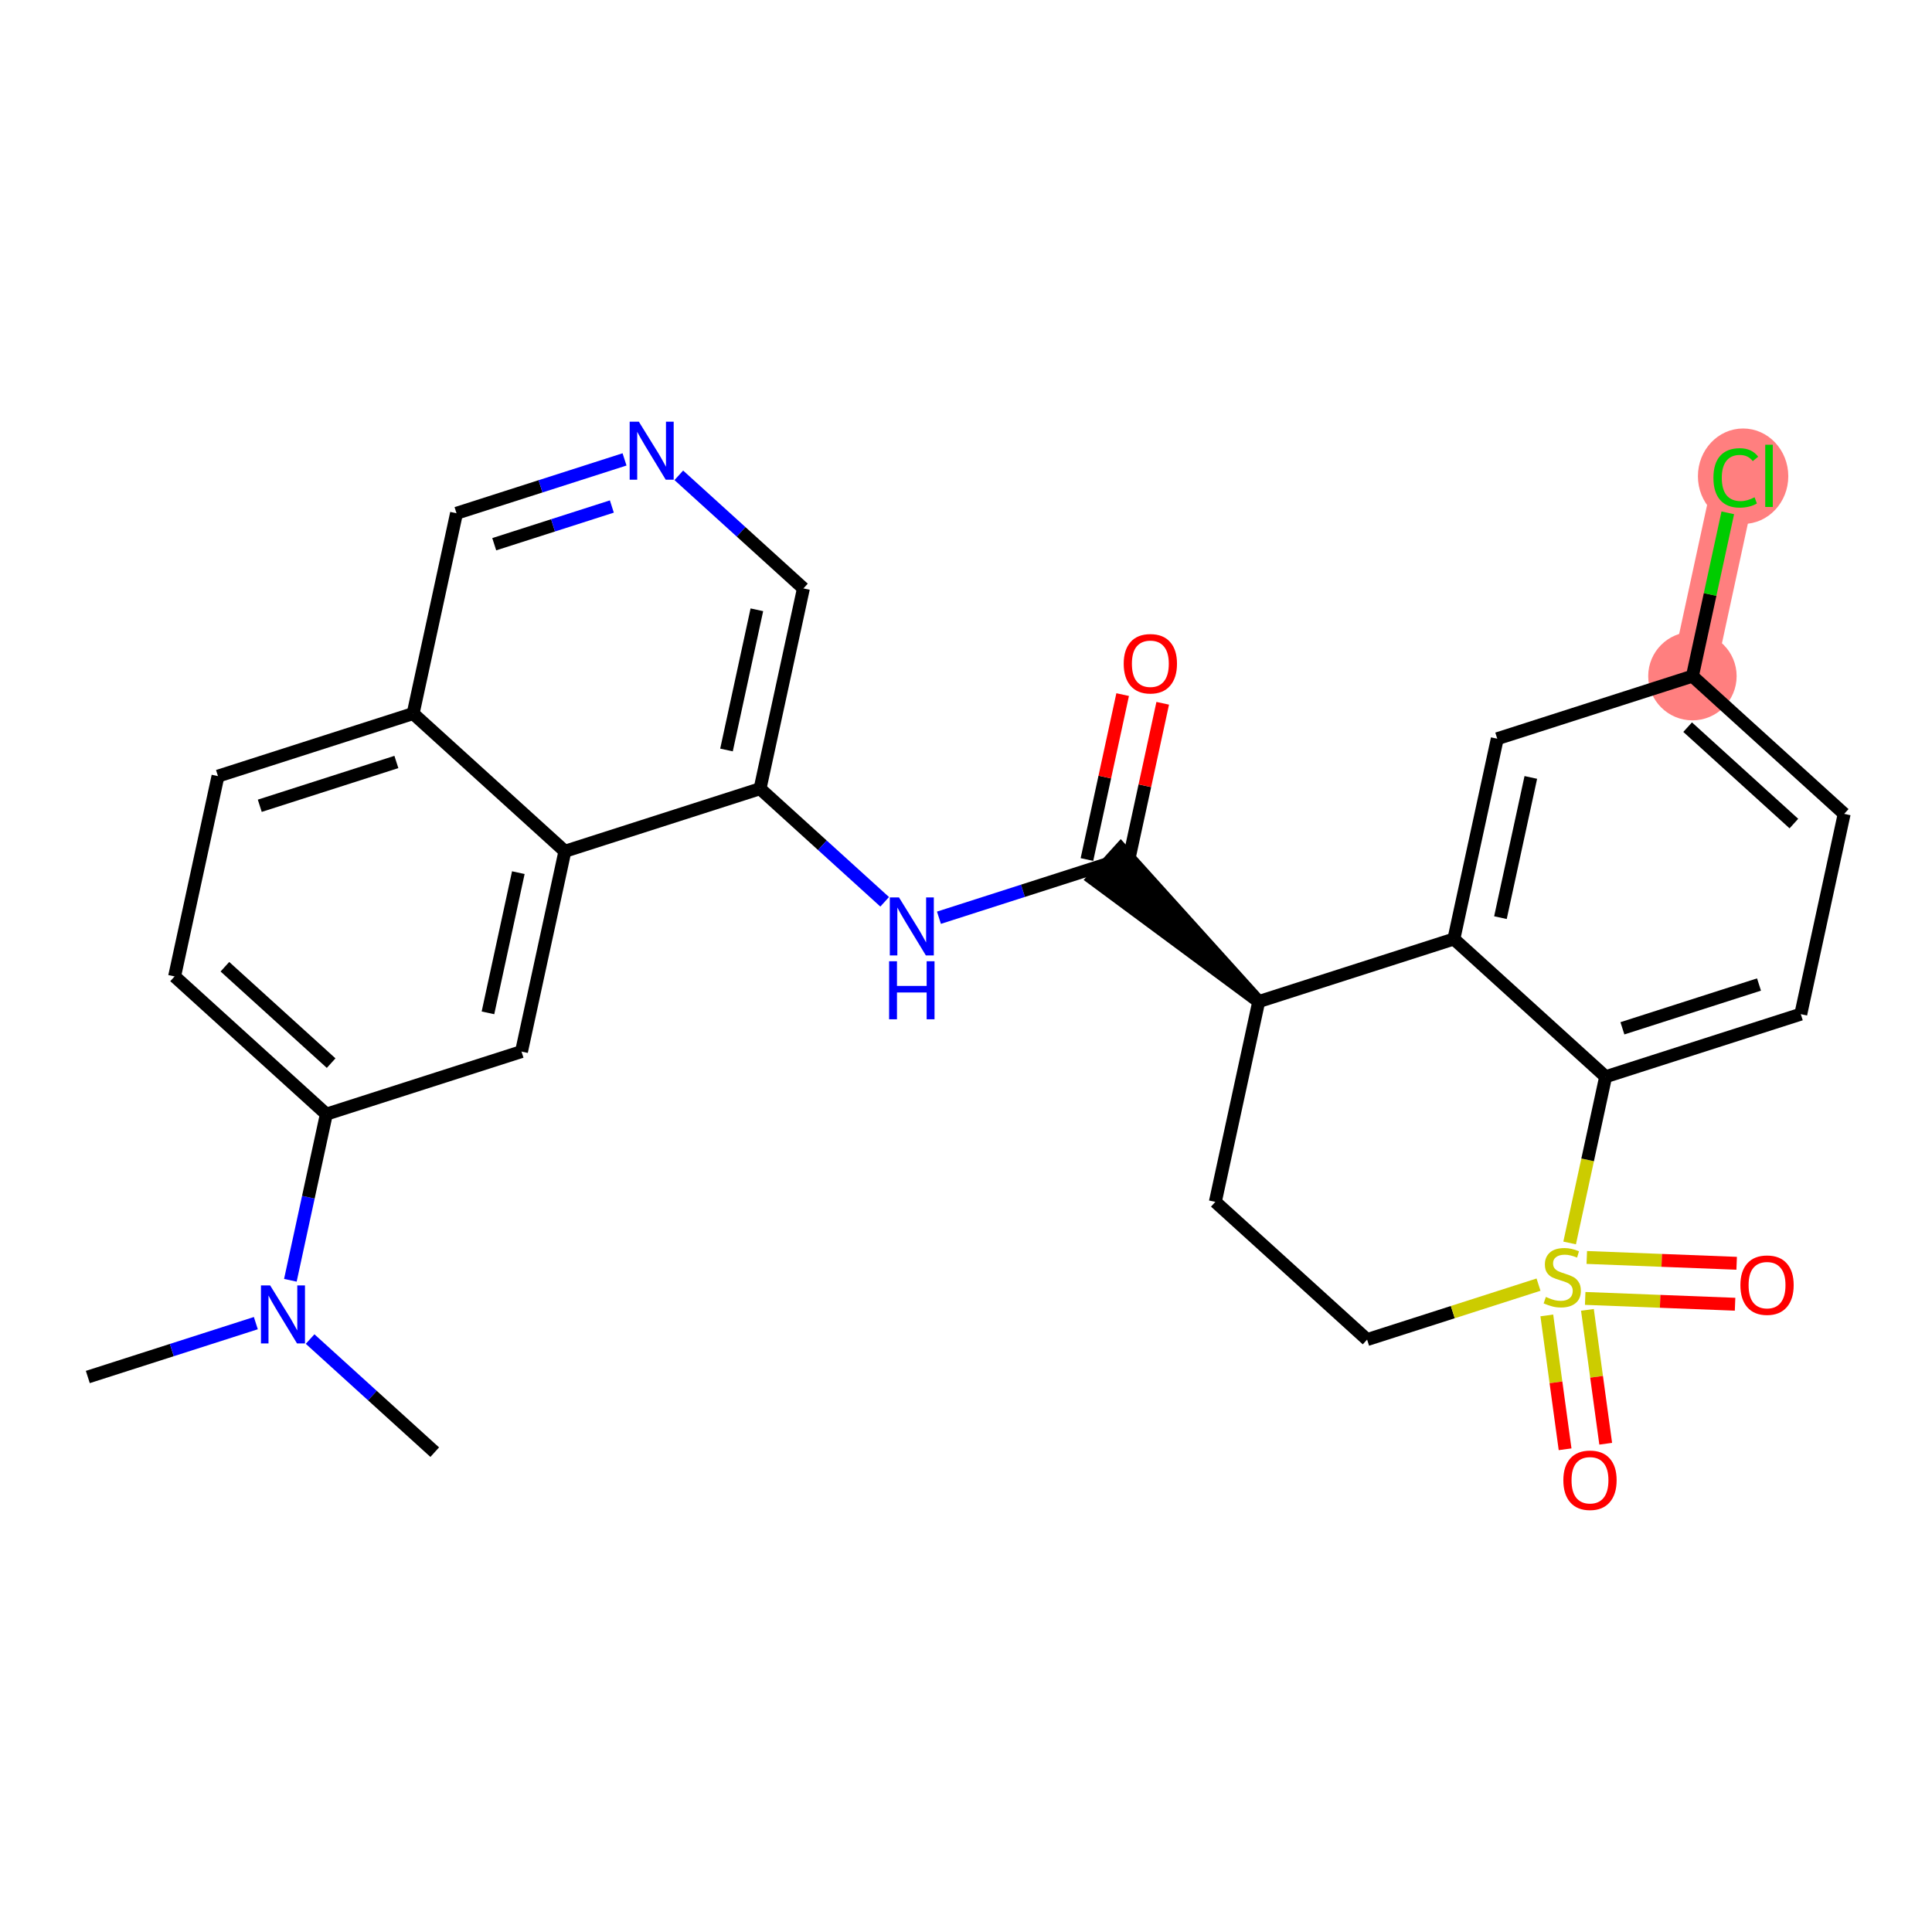 <?xml version='1.0' encoding='iso-8859-1'?>
<svg version='1.1' baseProfile='full'
              xmlns='http://www.w3.org/2000/svg'
                      xmlns:rdkit='http://www.rdkit.org/xml'
                      xmlns:xlink='http://www.w3.org/1999/xlink'
                  xml:space='preserve'
width='300px' height='300px' viewBox='0 0 300 300'>
<!-- END OF HEADER -->
<rect style='opacity:1.0;fill:#FFFFFF;stroke:none' width='300' height='300' x='0' y='0'> </rect>
<rect style='opacity:1.0;fill:#FFFFFF;stroke:none' width='300' height='300' x='0' y='0'> </rect>
<path d='M 262.798,104.992 L 269.535,73.891' style='fill:none;fill-rule:evenodd;stroke:#FF7F7F;stroke-width:6.8px;stroke-linecap:butt;stroke-linejoin:miter;stroke-opacity:1' />
<ellipse cx='262.798' cy='104.992' rx='6.365' ry='6.365'  style='fill:#FF7F7F;fill-rule:evenodd;stroke:#FF7F7F;stroke-width:1.0px;stroke-linecap:butt;stroke-linejoin:miter;stroke-opacity:1' />
<ellipse cx='270.668' cy='73.948' rx='6.517' ry='6.913'  style='fill:#FF7F7F;fill-rule:evenodd;stroke:#FF7F7F;stroke-width:1.0px;stroke-linecap:butt;stroke-linejoin:miter;stroke-opacity:1' />
<path class='bond-0 atom-0 atom-1' d='M 13.636,213.821 L 26.681,209.638' style='fill:none;fill-rule:evenodd;stroke:#000000;stroke-width:2.0px;stroke-linecap:butt;stroke-linejoin:miter;stroke-opacity:1' />
<path class='bond-0 atom-0 atom-1' d='M 26.681,209.638 L 39.726,205.456' style='fill:none;fill-rule:evenodd;stroke:#0000FF;stroke-width:2.0px;stroke-linecap:butt;stroke-linejoin:miter;stroke-opacity:1' />
<path class='bond-1 atom-1 atom-2' d='M 48.153,207.928 L 57.829,216.709' style='fill:none;fill-rule:evenodd;stroke:#0000FF;stroke-width:2.0px;stroke-linecap:butt;stroke-linejoin:miter;stroke-opacity:1' />
<path class='bond-1 atom-1 atom-2' d='M 57.829,216.709 L 67.505,225.49' style='fill:none;fill-rule:evenodd;stroke:#000000;stroke-width:2.0px;stroke-linecap:butt;stroke-linejoin:miter;stroke-opacity:1' />
<path class='bond-2 atom-1 atom-3' d='M 45.088,198.803 L 47.882,185.903' style='fill:none;fill-rule:evenodd;stroke:#0000FF;stroke-width:2.0px;stroke-linecap:butt;stroke-linejoin:miter;stroke-opacity:1' />
<path class='bond-2 atom-1 atom-3' d='M 47.882,185.903 L 50.677,173.004' style='fill:none;fill-rule:evenodd;stroke:#000000;stroke-width:2.0px;stroke-linecap:butt;stroke-linejoin:miter;stroke-opacity:1' />
<path class='bond-3 atom-3 atom-4' d='M 50.677,173.004 L 27.111,151.618' style='fill:none;fill-rule:evenodd;stroke:#000000;stroke-width:2.0px;stroke-linecap:butt;stroke-linejoin:miter;stroke-opacity:1' />
<path class='bond-3 atom-3 atom-4' d='M 51.419,165.083 L 34.923,150.113' style='fill:none;fill-rule:evenodd;stroke:#000000;stroke-width:2.0px;stroke-linecap:butt;stroke-linejoin:miter;stroke-opacity:1' />
<path class='bond-28 atom-28 atom-3' d='M 80.98,163.288 L 50.677,173.004' style='fill:none;fill-rule:evenodd;stroke:#000000;stroke-width:2.0px;stroke-linecap:butt;stroke-linejoin:miter;stroke-opacity:1' />
<path class='bond-4 atom-4 atom-5' d='M 27.111,151.618 L 33.848,120.517' style='fill:none;fill-rule:evenodd;stroke:#000000;stroke-width:2.0px;stroke-linecap:butt;stroke-linejoin:miter;stroke-opacity:1' />
<path class='bond-5 atom-5 atom-6' d='M 33.848,120.517 L 64.151,110.801' style='fill:none;fill-rule:evenodd;stroke:#000000;stroke-width:2.0px;stroke-linecap:butt;stroke-linejoin:miter;stroke-opacity:1' />
<path class='bond-5 atom-5 atom-6' d='M 40.337,125.12 L 61.549,118.319' style='fill:none;fill-rule:evenodd;stroke:#000000;stroke-width:2.0px;stroke-linecap:butt;stroke-linejoin:miter;stroke-opacity:1' />
<path class='bond-6 atom-6 atom-7' d='M 64.151,110.801 L 70.888,79.7' style='fill:none;fill-rule:evenodd;stroke:#000000;stroke-width:2.0px;stroke-linecap:butt;stroke-linejoin:miter;stroke-opacity:1' />
<path class='bond-29 atom-27 atom-6' d='M 87.717,132.186 L 64.151,110.801' style='fill:none;fill-rule:evenodd;stroke:#000000;stroke-width:2.0px;stroke-linecap:butt;stroke-linejoin:miter;stroke-opacity:1' />
<path class='bond-7 atom-7 atom-8' d='M 70.888,79.7 L 83.933,75.517' style='fill:none;fill-rule:evenodd;stroke:#000000;stroke-width:2.0px;stroke-linecap:butt;stroke-linejoin:miter;stroke-opacity:1' />
<path class='bond-7 atom-7 atom-8' d='M 83.933,75.517 L 96.978,71.335' style='fill:none;fill-rule:evenodd;stroke:#0000FF;stroke-width:2.0px;stroke-linecap:butt;stroke-linejoin:miter;stroke-opacity:1' />
<path class='bond-7 atom-7 atom-8' d='M 76.745,84.506 L 85.876,81.578' style='fill:none;fill-rule:evenodd;stroke:#000000;stroke-width:2.0px;stroke-linecap:butt;stroke-linejoin:miter;stroke-opacity:1' />
<path class='bond-7 atom-7 atom-8' d='M 85.876,81.578 L 95.008,78.65' style='fill:none;fill-rule:evenodd;stroke:#0000FF;stroke-width:2.0px;stroke-linecap:butt;stroke-linejoin:miter;stroke-opacity:1' />
<path class='bond-8 atom-8 atom-9' d='M 105.405,73.807 L 115.081,82.588' style='fill:none;fill-rule:evenodd;stroke:#0000FF;stroke-width:2.0px;stroke-linecap:butt;stroke-linejoin:miter;stroke-opacity:1' />
<path class='bond-8 atom-8 atom-9' d='M 115.081,82.588 L 124.757,91.369' style='fill:none;fill-rule:evenodd;stroke:#000000;stroke-width:2.0px;stroke-linecap:butt;stroke-linejoin:miter;stroke-opacity:1' />
<path class='bond-9 atom-9 atom-10' d='M 124.757,91.369 L 118.02,122.47' style='fill:none;fill-rule:evenodd;stroke:#000000;stroke-width:2.0px;stroke-linecap:butt;stroke-linejoin:miter;stroke-opacity:1' />
<path class='bond-9 atom-9 atom-10' d='M 117.526,94.687 L 112.81,116.458' style='fill:none;fill-rule:evenodd;stroke:#000000;stroke-width:2.0px;stroke-linecap:butt;stroke-linejoin:miter;stroke-opacity:1' />
<path class='bond-10 atom-10 atom-11' d='M 118.02,122.47 L 127.696,131.251' style='fill:none;fill-rule:evenodd;stroke:#000000;stroke-width:2.0px;stroke-linecap:butt;stroke-linejoin:miter;stroke-opacity:1' />
<path class='bond-10 atom-10 atom-11' d='M 127.696,131.251 L 137.372,140.032' style='fill:none;fill-rule:evenodd;stroke:#0000FF;stroke-width:2.0px;stroke-linecap:butt;stroke-linejoin:miter;stroke-opacity:1' />
<path class='bond-26 atom-10 atom-27' d='M 118.02,122.47 L 87.717,132.186' style='fill:none;fill-rule:evenodd;stroke:#000000;stroke-width:2.0px;stroke-linecap:butt;stroke-linejoin:miter;stroke-opacity:1' />
<path class='bond-11 atom-11 atom-12' d='M 145.799,142.505 L 158.844,138.322' style='fill:none;fill-rule:evenodd;stroke:#0000FF;stroke-width:2.0px;stroke-linecap:butt;stroke-linejoin:miter;stroke-opacity:1' />
<path class='bond-11 atom-11 atom-12' d='M 158.844,138.322 L 171.889,134.14' style='fill:none;fill-rule:evenodd;stroke:#000000;stroke-width:2.0px;stroke-linecap:butt;stroke-linejoin:miter;stroke-opacity:1' />
<path class='bond-12 atom-12 atom-13' d='M 174.999,134.813 L 177.773,122.009' style='fill:none;fill-rule:evenodd;stroke:#000000;stroke-width:2.0px;stroke-linecap:butt;stroke-linejoin:miter;stroke-opacity:1' />
<path class='bond-12 atom-12 atom-13' d='M 177.773,122.009 L 180.546,109.205' style='fill:none;fill-rule:evenodd;stroke:#FF0000;stroke-width:2.0px;stroke-linecap:butt;stroke-linejoin:miter;stroke-opacity:1' />
<path class='bond-12 atom-12 atom-13' d='M 168.779,133.466 L 171.552,120.662' style='fill:none;fill-rule:evenodd;stroke:#000000;stroke-width:2.0px;stroke-linecap:butt;stroke-linejoin:miter;stroke-opacity:1' />
<path class='bond-12 atom-12 atom-13' d='M 171.552,120.662 L 174.326,107.857' style='fill:none;fill-rule:evenodd;stroke:#FF0000;stroke-width:2.0px;stroke-linecap:butt;stroke-linejoin:miter;stroke-opacity:1' />
<path class='bond-13 atom-14 atom-12' d='M 195.455,155.525 L 174.027,131.783 L 169.75,136.496 Z' style='fill:#000000;fill-rule:evenodd;fill-opacity:1;stroke:#000000;stroke-width:2.0px;stroke-linecap:butt;stroke-linejoin:miter;stroke-opacity:1;' />
<path class='bond-14 atom-14 atom-15' d='M 195.455,155.525 L 188.717,186.626' style='fill:none;fill-rule:evenodd;stroke:#000000;stroke-width:2.0px;stroke-linecap:butt;stroke-linejoin:miter;stroke-opacity:1' />
<path class='bond-30 atom-26 atom-14' d='M 225.758,145.809 L 195.455,155.525' style='fill:none;fill-rule:evenodd;stroke:#000000;stroke-width:2.0px;stroke-linecap:butt;stroke-linejoin:miter;stroke-opacity:1' />
<path class='bond-15 atom-15 atom-16' d='M 188.717,186.626 L 212.283,208.011' style='fill:none;fill-rule:evenodd;stroke:#000000;stroke-width:2.0px;stroke-linecap:butt;stroke-linejoin:miter;stroke-opacity:1' />
<path class='bond-16 atom-16 atom-17' d='M 212.283,208.011 L 225.592,203.744' style='fill:none;fill-rule:evenodd;stroke:#000000;stroke-width:2.0px;stroke-linecap:butt;stroke-linejoin:miter;stroke-opacity:1' />
<path class='bond-16 atom-16 atom-17' d='M 225.592,203.744 L 238.901,199.477' style='fill:none;fill-rule:evenodd;stroke:#CCCC00;stroke-width:2.0px;stroke-linecap:butt;stroke-linejoin:miter;stroke-opacity:1' />
<path class='bond-17 atom-17 atom-18' d='M 246.148,201.618 L 257.784,202.07' style='fill:none;fill-rule:evenodd;stroke:#CCCC00;stroke-width:2.0px;stroke-linecap:butt;stroke-linejoin:miter;stroke-opacity:1' />
<path class='bond-17 atom-17 atom-18' d='M 257.784,202.07 L 269.421,202.521' style='fill:none;fill-rule:evenodd;stroke:#FF0000;stroke-width:2.0px;stroke-linecap:butt;stroke-linejoin:miter;stroke-opacity:1' />
<path class='bond-17 atom-17 atom-18' d='M 246.395,195.258 L 258.031,195.71' style='fill:none;fill-rule:evenodd;stroke:#CCCC00;stroke-width:2.0px;stroke-linecap:butt;stroke-linejoin:miter;stroke-opacity:1' />
<path class='bond-17 atom-17 atom-18' d='M 258.031,195.71 L 269.668,196.162' style='fill:none;fill-rule:evenodd;stroke:#FF0000;stroke-width:2.0px;stroke-linecap:butt;stroke-linejoin:miter;stroke-opacity:1' />
<path class='bond-18 atom-17 atom-19' d='M 240.189,204.257 L 241.608,214.65' style='fill:none;fill-rule:evenodd;stroke:#CCCC00;stroke-width:2.0px;stroke-linecap:butt;stroke-linejoin:miter;stroke-opacity:1' />
<path class='bond-18 atom-17 atom-19' d='M 241.608,214.65 L 243.027,225.043' style='fill:none;fill-rule:evenodd;stroke:#FF0000;stroke-width:2.0px;stroke-linecap:butt;stroke-linejoin:miter;stroke-opacity:1' />
<path class='bond-18 atom-17 atom-19' d='M 246.495,203.395 L 247.914,213.788' style='fill:none;fill-rule:evenodd;stroke:#CCCC00;stroke-width:2.0px;stroke-linecap:butt;stroke-linejoin:miter;stroke-opacity:1' />
<path class='bond-18 atom-17 atom-19' d='M 247.914,213.788 L 249.333,224.181' style='fill:none;fill-rule:evenodd;stroke:#FF0000;stroke-width:2.0px;stroke-linecap:butt;stroke-linejoin:miter;stroke-opacity:1' />
<path class='bond-19 atom-17 atom-20' d='M 243.732,193.006 L 246.528,180.1' style='fill:none;fill-rule:evenodd;stroke:#CCCC00;stroke-width:2.0px;stroke-linecap:butt;stroke-linejoin:miter;stroke-opacity:1' />
<path class='bond-19 atom-17 atom-20' d='M 246.528,180.1 L 249.323,167.194' style='fill:none;fill-rule:evenodd;stroke:#000000;stroke-width:2.0px;stroke-linecap:butt;stroke-linejoin:miter;stroke-opacity:1' />
<path class='bond-20 atom-20 atom-21' d='M 249.323,167.194 L 279.626,157.478' style='fill:none;fill-rule:evenodd;stroke:#000000;stroke-width:2.0px;stroke-linecap:butt;stroke-linejoin:miter;stroke-opacity:1' />
<path class='bond-20 atom-20 atom-21' d='M 251.926,159.676 L 273.138,152.875' style='fill:none;fill-rule:evenodd;stroke:#000000;stroke-width:2.0px;stroke-linecap:butt;stroke-linejoin:miter;stroke-opacity:1' />
<path class='bond-31 atom-26 atom-20' d='M 225.758,145.809 L 249.323,167.194' style='fill:none;fill-rule:evenodd;stroke:#000000;stroke-width:2.0px;stroke-linecap:butt;stroke-linejoin:miter;stroke-opacity:1' />
<path class='bond-21 atom-21 atom-22' d='M 279.626,157.478 L 286.364,126.377' style='fill:none;fill-rule:evenodd;stroke:#000000;stroke-width:2.0px;stroke-linecap:butt;stroke-linejoin:miter;stroke-opacity:1' />
<path class='bond-22 atom-22 atom-23' d='M 286.364,126.377 L 262.798,104.992' style='fill:none;fill-rule:evenodd;stroke:#000000;stroke-width:2.0px;stroke-linecap:butt;stroke-linejoin:miter;stroke-opacity:1' />
<path class='bond-22 atom-22 atom-23' d='M 278.552,127.882 L 262.056,112.913' style='fill:none;fill-rule:evenodd;stroke:#000000;stroke-width:2.0px;stroke-linecap:butt;stroke-linejoin:miter;stroke-opacity:1' />
<path class='bond-23 atom-23 atom-24' d='M 262.798,104.992 L 265.545,92.311' style='fill:none;fill-rule:evenodd;stroke:#000000;stroke-width:2.0px;stroke-linecap:butt;stroke-linejoin:miter;stroke-opacity:1' />
<path class='bond-23 atom-23 atom-24' d='M 265.545,92.311 L 268.291,79.631' style='fill:none;fill-rule:evenodd;stroke:#00CC00;stroke-width:2.0px;stroke-linecap:butt;stroke-linejoin:miter;stroke-opacity:1' />
<path class='bond-24 atom-23 atom-25' d='M 262.798,104.992 L 232.495,114.708' style='fill:none;fill-rule:evenodd;stroke:#000000;stroke-width:2.0px;stroke-linecap:butt;stroke-linejoin:miter;stroke-opacity:1' />
<path class='bond-25 atom-25 atom-26' d='M 232.495,114.708 L 225.758,145.809' style='fill:none;fill-rule:evenodd;stroke:#000000;stroke-width:2.0px;stroke-linecap:butt;stroke-linejoin:miter;stroke-opacity:1' />
<path class='bond-25 atom-25 atom-26' d='M 237.704,120.72 L 232.988,142.491' style='fill:none;fill-rule:evenodd;stroke:#000000;stroke-width:2.0px;stroke-linecap:butt;stroke-linejoin:miter;stroke-opacity:1' />
<path class='bond-27 atom-27 atom-28' d='M 87.717,132.186 L 80.98,163.288' style='fill:none;fill-rule:evenodd;stroke:#000000;stroke-width:2.0px;stroke-linecap:butt;stroke-linejoin:miter;stroke-opacity:1' />
<path class='bond-27 atom-27 atom-28' d='M 80.486,135.504 L 75.77,157.275' style='fill:none;fill-rule:evenodd;stroke:#000000;stroke-width:2.0px;stroke-linecap:butt;stroke-linejoin:miter;stroke-opacity:1' />
<path  class='atom-1' d='M 41.947 199.599
L 44.9 204.372
Q 45.193 204.843, 45.664 205.696
Q 46.135 206.549, 46.161 206.6
L 46.161 199.599
L 47.357 199.599
L 47.357 208.611
L 46.122 208.611
L 42.953 203.392
Q 42.584 202.781, 42.189 202.081
Q 41.807 201.381, 41.693 201.164
L 41.693 208.611
L 40.522 208.611
L 40.522 199.599
L 41.947 199.599
' fill='#0000FF'/>
<path  class='atom-8' d='M 99.199 65.478
L 102.152 70.251
Q 102.445 70.722, 102.916 71.575
Q 103.387 72.428, 103.413 72.479
L 103.413 65.478
L 104.609 65.478
L 104.609 74.49
L 103.374 74.49
L 100.205 69.271
Q 99.836 68.66, 99.441 67.96
Q 99.059 67.26, 98.945 67.044
L 98.945 74.49
L 97.774 74.49
L 97.774 65.478
L 99.199 65.478
' fill='#0000FF'/>
<path  class='atom-11' d='M 139.594 139.35
L 142.547 144.123
Q 142.84 144.594, 143.311 145.447
Q 143.781 146.3, 143.807 146.35
L 143.807 139.35
L 145.003 139.35
L 145.003 148.362
L 143.769 148.362
L 140.599 143.143
Q 140.23 142.532, 139.835 141.832
Q 139.454 141.132, 139.339 140.915
L 139.339 148.362
L 138.168 148.362
L 138.168 139.35
L 139.594 139.35
' fill='#0000FF'/>
<path  class='atom-11' d='M 138.06 149.263
L 139.282 149.263
L 139.282 153.094
L 143.89 153.094
L 143.89 149.263
L 145.112 149.263
L 145.112 158.275
L 143.89 158.275
L 143.89 154.113
L 139.282 154.113
L 139.282 158.275
L 138.06 158.275
L 138.06 149.263
' fill='#0000FF'/>
<path  class='atom-13' d='M 174.489 103.064
Q 174.489 100.9, 175.558 99.691
Q 176.628 98.481, 178.626 98.481
Q 180.624 98.481, 181.694 99.691
Q 182.763 100.9, 182.763 103.064
Q 182.763 105.253, 181.681 106.501
Q 180.599 107.735, 178.626 107.735
Q 176.64 107.735, 175.558 106.501
Q 174.489 105.266, 174.489 103.064
M 178.626 106.717
Q 180.001 106.717, 180.739 105.801
Q 181.49 104.871, 181.49 103.064
Q 181.49 101.295, 180.739 100.404
Q 180.001 99.5, 178.626 99.5
Q 177.251 99.5, 176.5 100.391
Q 175.762 101.282, 175.762 103.064
Q 175.762 104.884, 176.5 105.801
Q 177.251 106.717, 178.626 106.717
' fill='#FF0000'/>
<path  class='atom-17' d='M 240.04 201.388
Q 240.142 201.427, 240.562 201.605
Q 240.982 201.783, 241.441 201.898
Q 241.911 201.999, 242.37 201.999
Q 243.223 201.999, 243.719 201.592
Q 244.215 201.172, 244.215 200.446
Q 244.215 199.95, 243.961 199.645
Q 243.719 199.339, 243.337 199.174
Q 242.955 199.008, 242.319 198.817
Q 241.517 198.575, 241.033 198.346
Q 240.562 198.117, 240.219 197.633
Q 239.888 197.15, 239.888 196.335
Q 239.888 195.202, 240.651 194.502
Q 241.428 193.802, 242.955 193.802
Q 243.999 193.802, 245.183 194.298
L 244.89 195.278
Q 243.808 194.833, 242.993 194.833
Q 242.115 194.833, 241.631 195.202
Q 241.148 195.559, 241.16 196.182
Q 241.16 196.666, 241.402 196.959
Q 241.657 197.251, 242.013 197.417
Q 242.382 197.582, 242.993 197.773
Q 243.808 198.028, 244.292 198.283
Q 244.776 198.537, 245.119 199.059
Q 245.476 199.568, 245.476 200.446
Q 245.476 201.694, 244.636 202.369
Q 243.808 203.03, 242.421 203.03
Q 241.619 203.03, 241.008 202.852
Q 240.409 202.687, 239.697 202.394
L 240.04 201.388
' fill='#CCCC00'/>
<path  class='atom-18' d='M 270.248 199.555
Q 270.248 197.391, 271.317 196.182
Q 272.386 194.972, 274.385 194.972
Q 276.383 194.972, 277.452 196.182
Q 278.522 197.391, 278.522 199.555
Q 278.522 201.744, 277.44 202.992
Q 276.358 204.226, 274.385 204.226
Q 272.399 204.226, 271.317 202.992
Q 270.248 201.757, 270.248 199.555
M 274.385 203.208
Q 275.759 203.208, 276.498 202.292
Q 277.249 201.362, 277.249 199.555
Q 277.249 197.786, 276.498 196.895
Q 275.759 195.991, 274.385 195.991
Q 273.01 195.991, 272.259 196.882
Q 271.521 197.773, 271.521 199.555
Q 271.521 201.375, 272.259 202.292
Q 273.01 203.208, 274.385 203.208
' fill='#FF0000'/>
<path  class='atom-19' d='M 242.756 229.851
Q 242.756 227.687, 243.825 226.477
Q 244.894 225.268, 246.892 225.268
Q 248.891 225.268, 249.96 226.477
Q 251.029 227.687, 251.029 229.851
Q 251.029 232.04, 249.947 233.287
Q 248.865 234.522, 246.892 234.522
Q 244.907 234.522, 243.825 233.287
Q 242.756 232.053, 242.756 229.851
M 246.892 233.504
Q 248.267 233.504, 249.005 232.587
Q 249.756 231.658, 249.756 229.851
Q 249.756 228.081, 249.005 227.19
Q 248.267 226.286, 246.892 226.286
Q 245.518 226.286, 244.767 227.177
Q 244.028 228.068, 244.028 229.851
Q 244.028 231.671, 244.767 232.587
Q 245.518 233.504, 246.892 233.504
' fill='#FF0000'/>
<path  class='atom-24' d='M 266.06 74.202
Q 266.06 71.962, 267.104 70.791
Q 268.16 69.607, 270.159 69.607
Q 272.017 69.607, 273.01 70.918
L 272.17 71.606
Q 271.444 70.651, 270.159 70.651
Q 268.797 70.651, 268.071 71.567
Q 267.358 72.471, 267.358 74.202
Q 267.358 75.984, 268.097 76.901
Q 268.848 77.817, 270.299 77.817
Q 271.292 77.817, 272.45 77.219
L 272.806 78.174
Q 272.335 78.479, 271.623 78.657
Q 270.91 78.836, 270.121 78.836
Q 268.16 78.836, 267.104 77.639
Q 266.06 76.443, 266.06 74.202
' fill='#00CC00'/>
<path  class='atom-24' d='M 274.105 69.06
L 275.276 69.06
L 275.276 78.721
L 274.105 78.721
L 274.105 69.06
' fill='#00CC00'/>
</svg>
